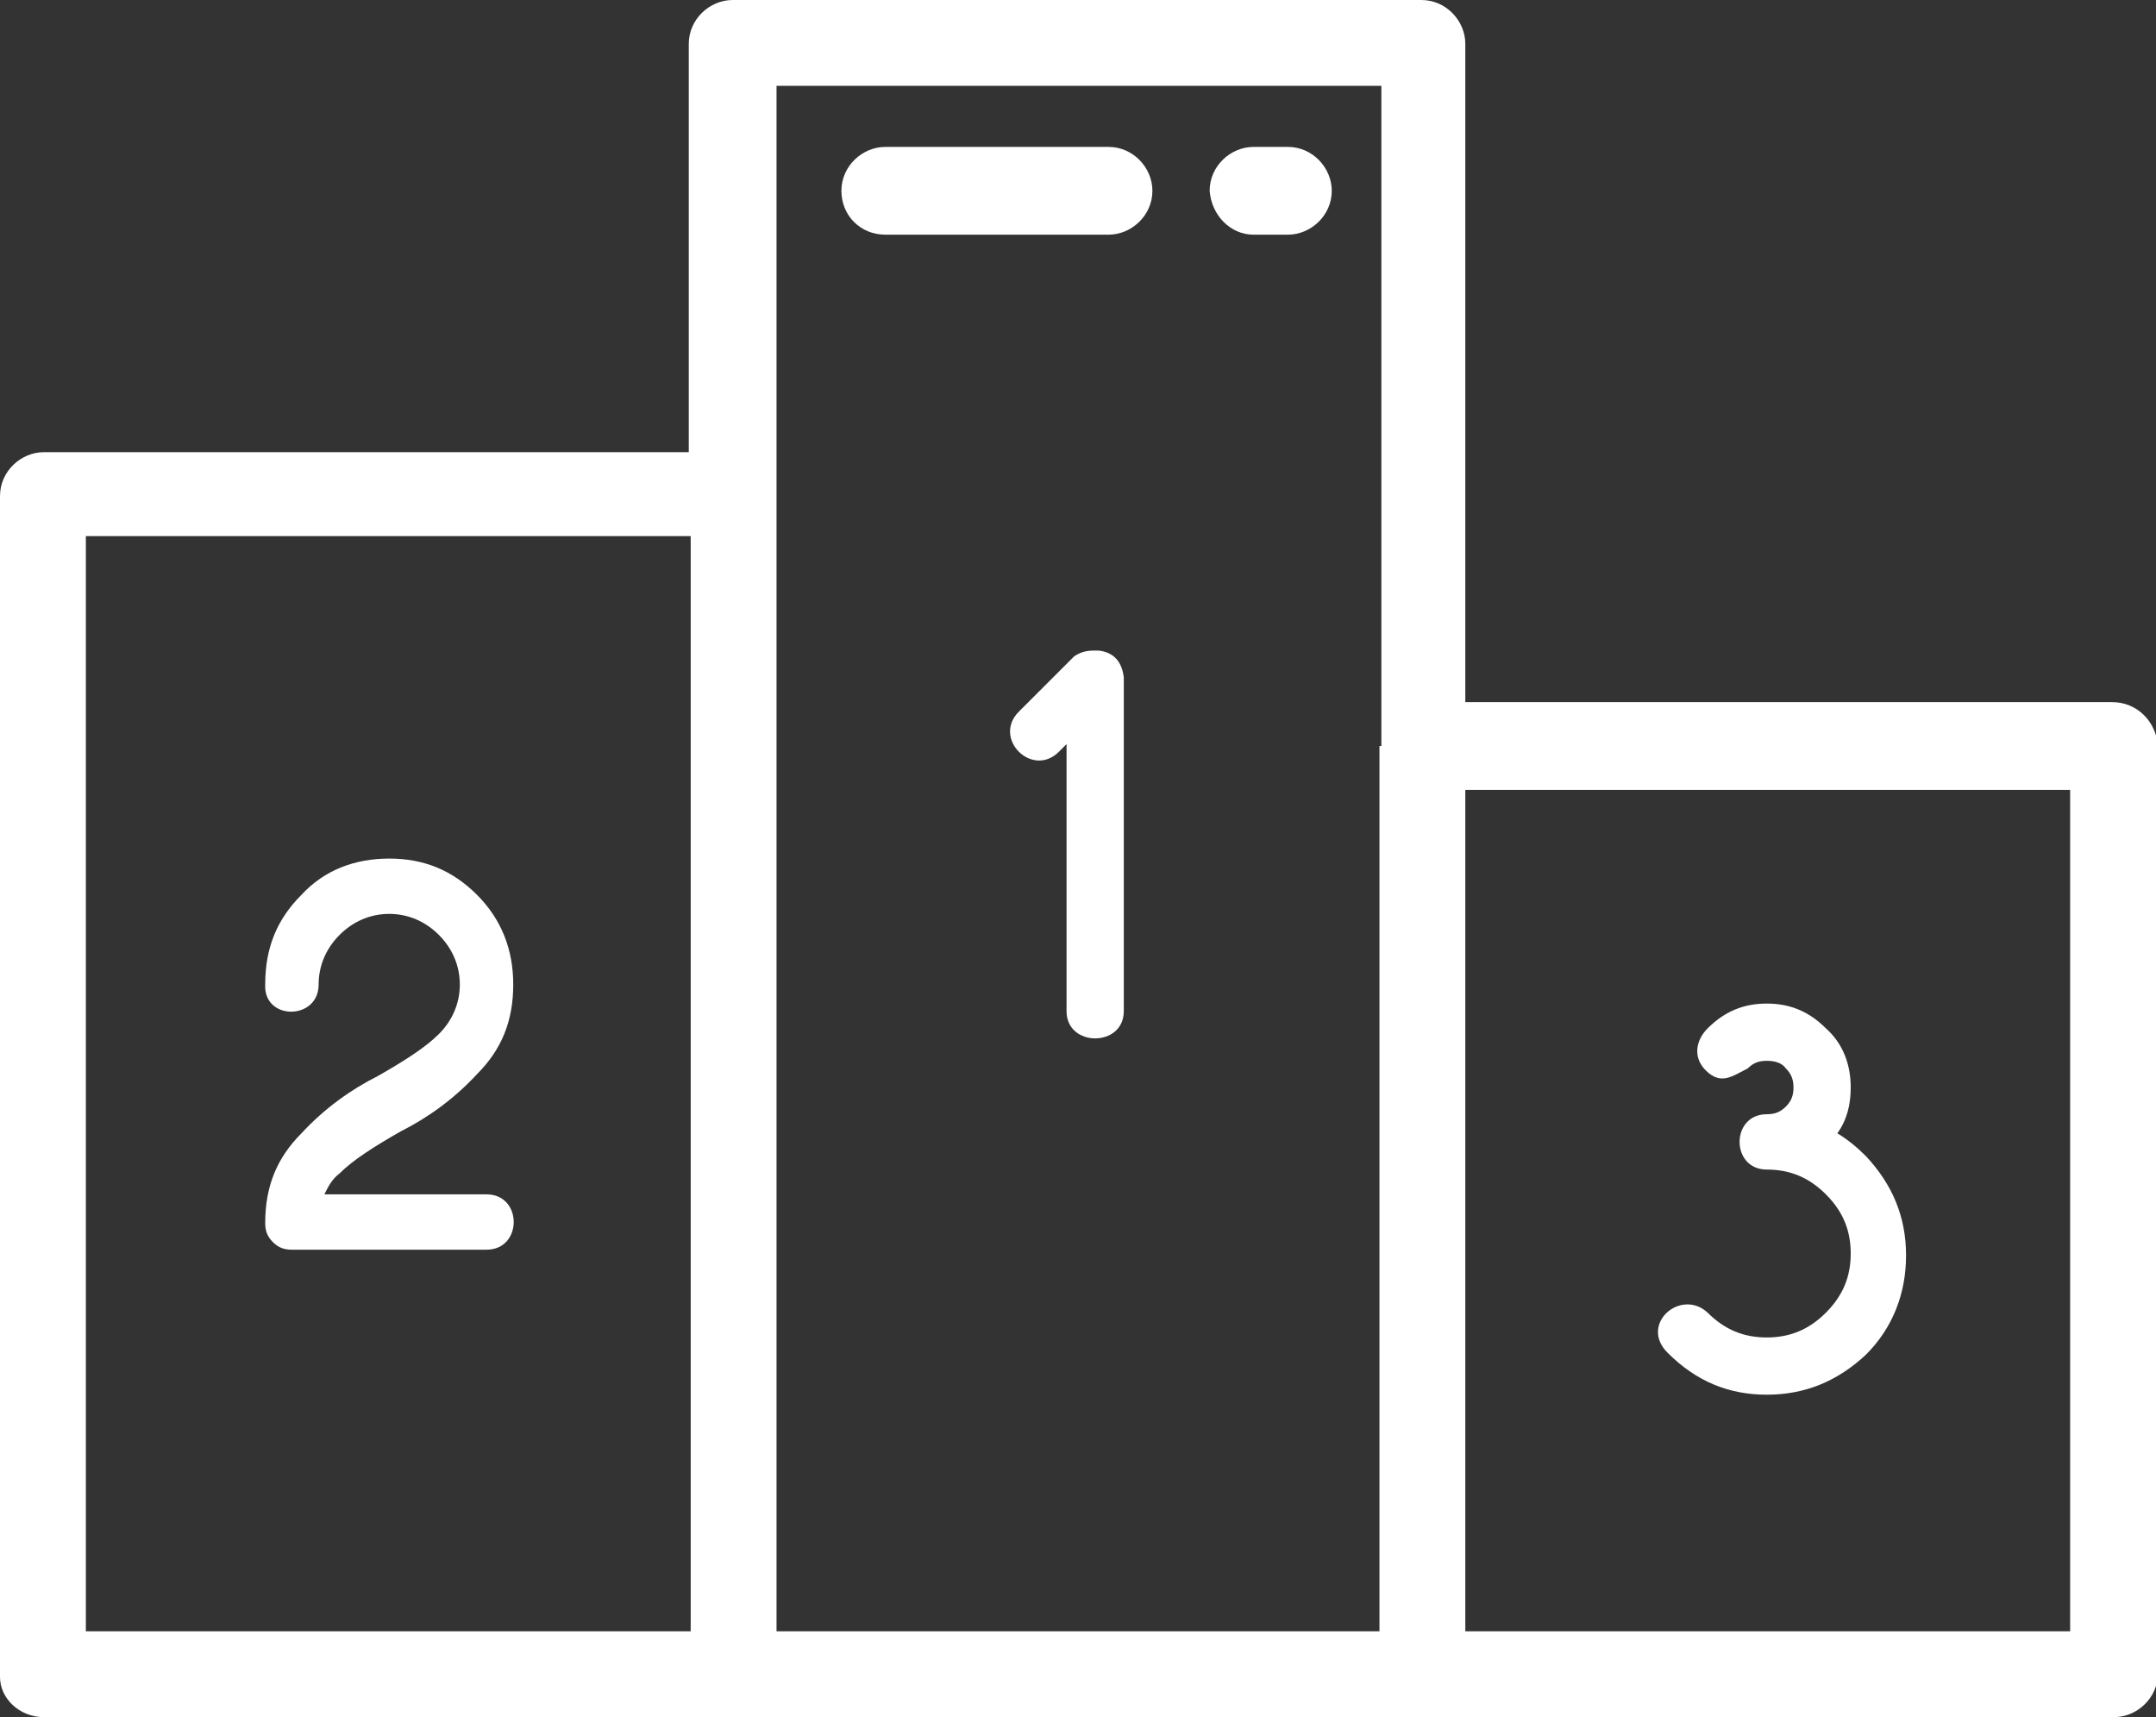 <?xml version="1.0" encoding="utf-8"?>
<!-- Generator: Adobe Illustrator 18.0.0, SVG Export Plug-In . SVG Version: 6.00 Build 0)  -->
<!DOCTYPE svg PUBLIC "-//W3C//DTD SVG 1.1//EN" "http://www.w3.org/Graphics/SVG/1.1/DTD/svg11.dtd">
<svg version="1.1" id="Слой_1" xmlns:x="http://ns.adobe.com/Extensibility/1.0/" xmlns:i="http://ns.adobe.com/AdobeIllustrator/10.0/" xmlns:graph="http://ns.adobe.com/Graphs/1.0/"
	 xmlns="http://www.w3.org/2000/svg" xmlns:xlink="http://www.w3.org/1999/xlink" x="0px" y="0px" viewBox="0 0 113 90"
	 style="enable-background:new 0 0 113 90;" xml:space="preserve">
<rect x="0" y="0" width="113" height="90" fill="#333333" stroke="none"/>
<style type="text/css">
	.st0{fill:#FFFFFF;}
</style>
<g>
	<path class="st0" d="M110.7,36.8H76.8V2.3c0-1.2-1-2.3-2.3-2.3H38.4c-1.2,0-2.3,1-2.3,2.3v21.4H2.3c-1.2,0-2.3,1-2.3,2.3v61.9
		C0,89,1,90,2.3,90h108.5c1.2,0,2.3-1,2.3-2.3V39.1C113,37.8,112,36.8,110.7,36.8 M36.2,85.5H4.5V28.1h31.7V85.5z M72.3,39.1v46.4
		H40.7v-81h31.7V39.1z M108.5,85.5H76.8V41.4h31.7V85.5z"/>
	<path class="st0" d="M57.6,34.1c0.1,0,0.2,0-0.2,0c-0.1,0-0.1,0-0.1,0c-0.4,0-0.7,0.1-1,0.3l-2.9,2.9c-1.4,1.4,0.7,3.5,2.1,2.1
		l0.4-0.4v14c0,1.9,3,1.9,3,0V35.5C58.8,34.7,58.4,34.2,57.6,34.1"/>
	<path class="st0" d="M16.7,51.6c0-1,0.4-1.9,1.1-2.6c0.7-0.7,1.6-1.1,2.6-1.1c1,0,1.9,0.4,2.6,1.1c0.7,0.7,1.1,1.6,1.1,2.6
		c0,1-0.4,1.9-1.1,2.6c-0.7,0.7-1.8,1.4-3.2,2.2c-1.4,0.7-2.8,1.7-4,3c-1.3,1.3-1.9,2.8-1.9,4.7c0,0.4,0.1,0.7,0.4,1
		c0.3,0.3,0.6,0.4,1,0.4h10.2c1.9,0,1.9-2.9,0-2.9H17c0.2-0.4,0.4-0.8,0.8-1.1c0.7-0.7,1.8-1.4,3.2-2.2c0.4-0.2,0.7-0.4,0,0
		c1.4-0.7,2.8-1.7,4-3c1.3-1.3,1.9-2.8,1.9-4.7c0-1.8-0.6-3.4-1.9-4.7c-1.3-1.3-2.8-1.9-4.6-1.9c-1.8,0-3.4,0.6-4.6,1.9
		c-1.3,1.3-1.9,2.8-1.9,4.7C13.8,53.5,16.7,53.5,16.7,51.6"/>
	<path class="st0" d="M87.4,70.9C87.4,70.9,87.4,70.9,87.4,70.9C87.4,70.9,87.5,71,87.4,70.9c1.5,1.5,3.2,2.2,5.2,2.2
		c2,0,3.7-0.7,5.2-2.1c1.4-1.4,2.1-3.2,2.1-5.2c0-2-0.7-3.7-2.1-5.2c-0.5-0.5-1-0.9-1.5-1.2c0.5-0.7,0.7-1.5,0.7-2.4
		c0-1.2-0.4-2.3-1.3-3.1c-0.9-0.9-1.9-1.3-3.1-1.3c-1.2,0-2.2,0.4-3.1,1.3c-0.6,0.6-0.8,1.5-0.1,2.2c0.8,0.8,1.4,0.3,2.2-0.1
		c0.3-0.3,0.6-0.4,1-0.4c0.4,0,0.8,0.1,1,0.4c0.3,0.3,0.4,0.6,0.4,1c0,0.4-0.1,0.7-0.4,1c-0.3,0.3-0.6,0.4-1,0.4
		c-1.9,0-1.9,2.9,0,2.9c1.2,0,2.2,0.4,3.1,1.3s1.3,1.9,1.3,3.1c0,1.2-0.4,2.2-1.3,3.1c-0.9,0.9-1.9,1.3-3.1,1.3
		c-1.2,0-2.2-0.4-3.1-1.3C88.1,67.5,85.9,69.4,87.4,70.9"/>
	<path class="st0" d="M46.4,12.3h11.7c1.2,0,2.3-1,2.3-2.3c0-1.2-1-2.3-2.3-2.3H46.4c-1.2,0-2.3,1-2.3,2.3
		C44.1,11.3,45.1,12.3,46.4,12.3"/>
	<path class="st0" d="M65.7,12.3h1.8c1.2,0,2.3-1,2.3-2.3c0-1.2-1-2.3-2.3-2.3h-1.8c-1.2,0-2.3,1-2.3,2.3
		C63.5,11.3,64.5,12.3,65.7,12.3"/>
</g>
</svg>
